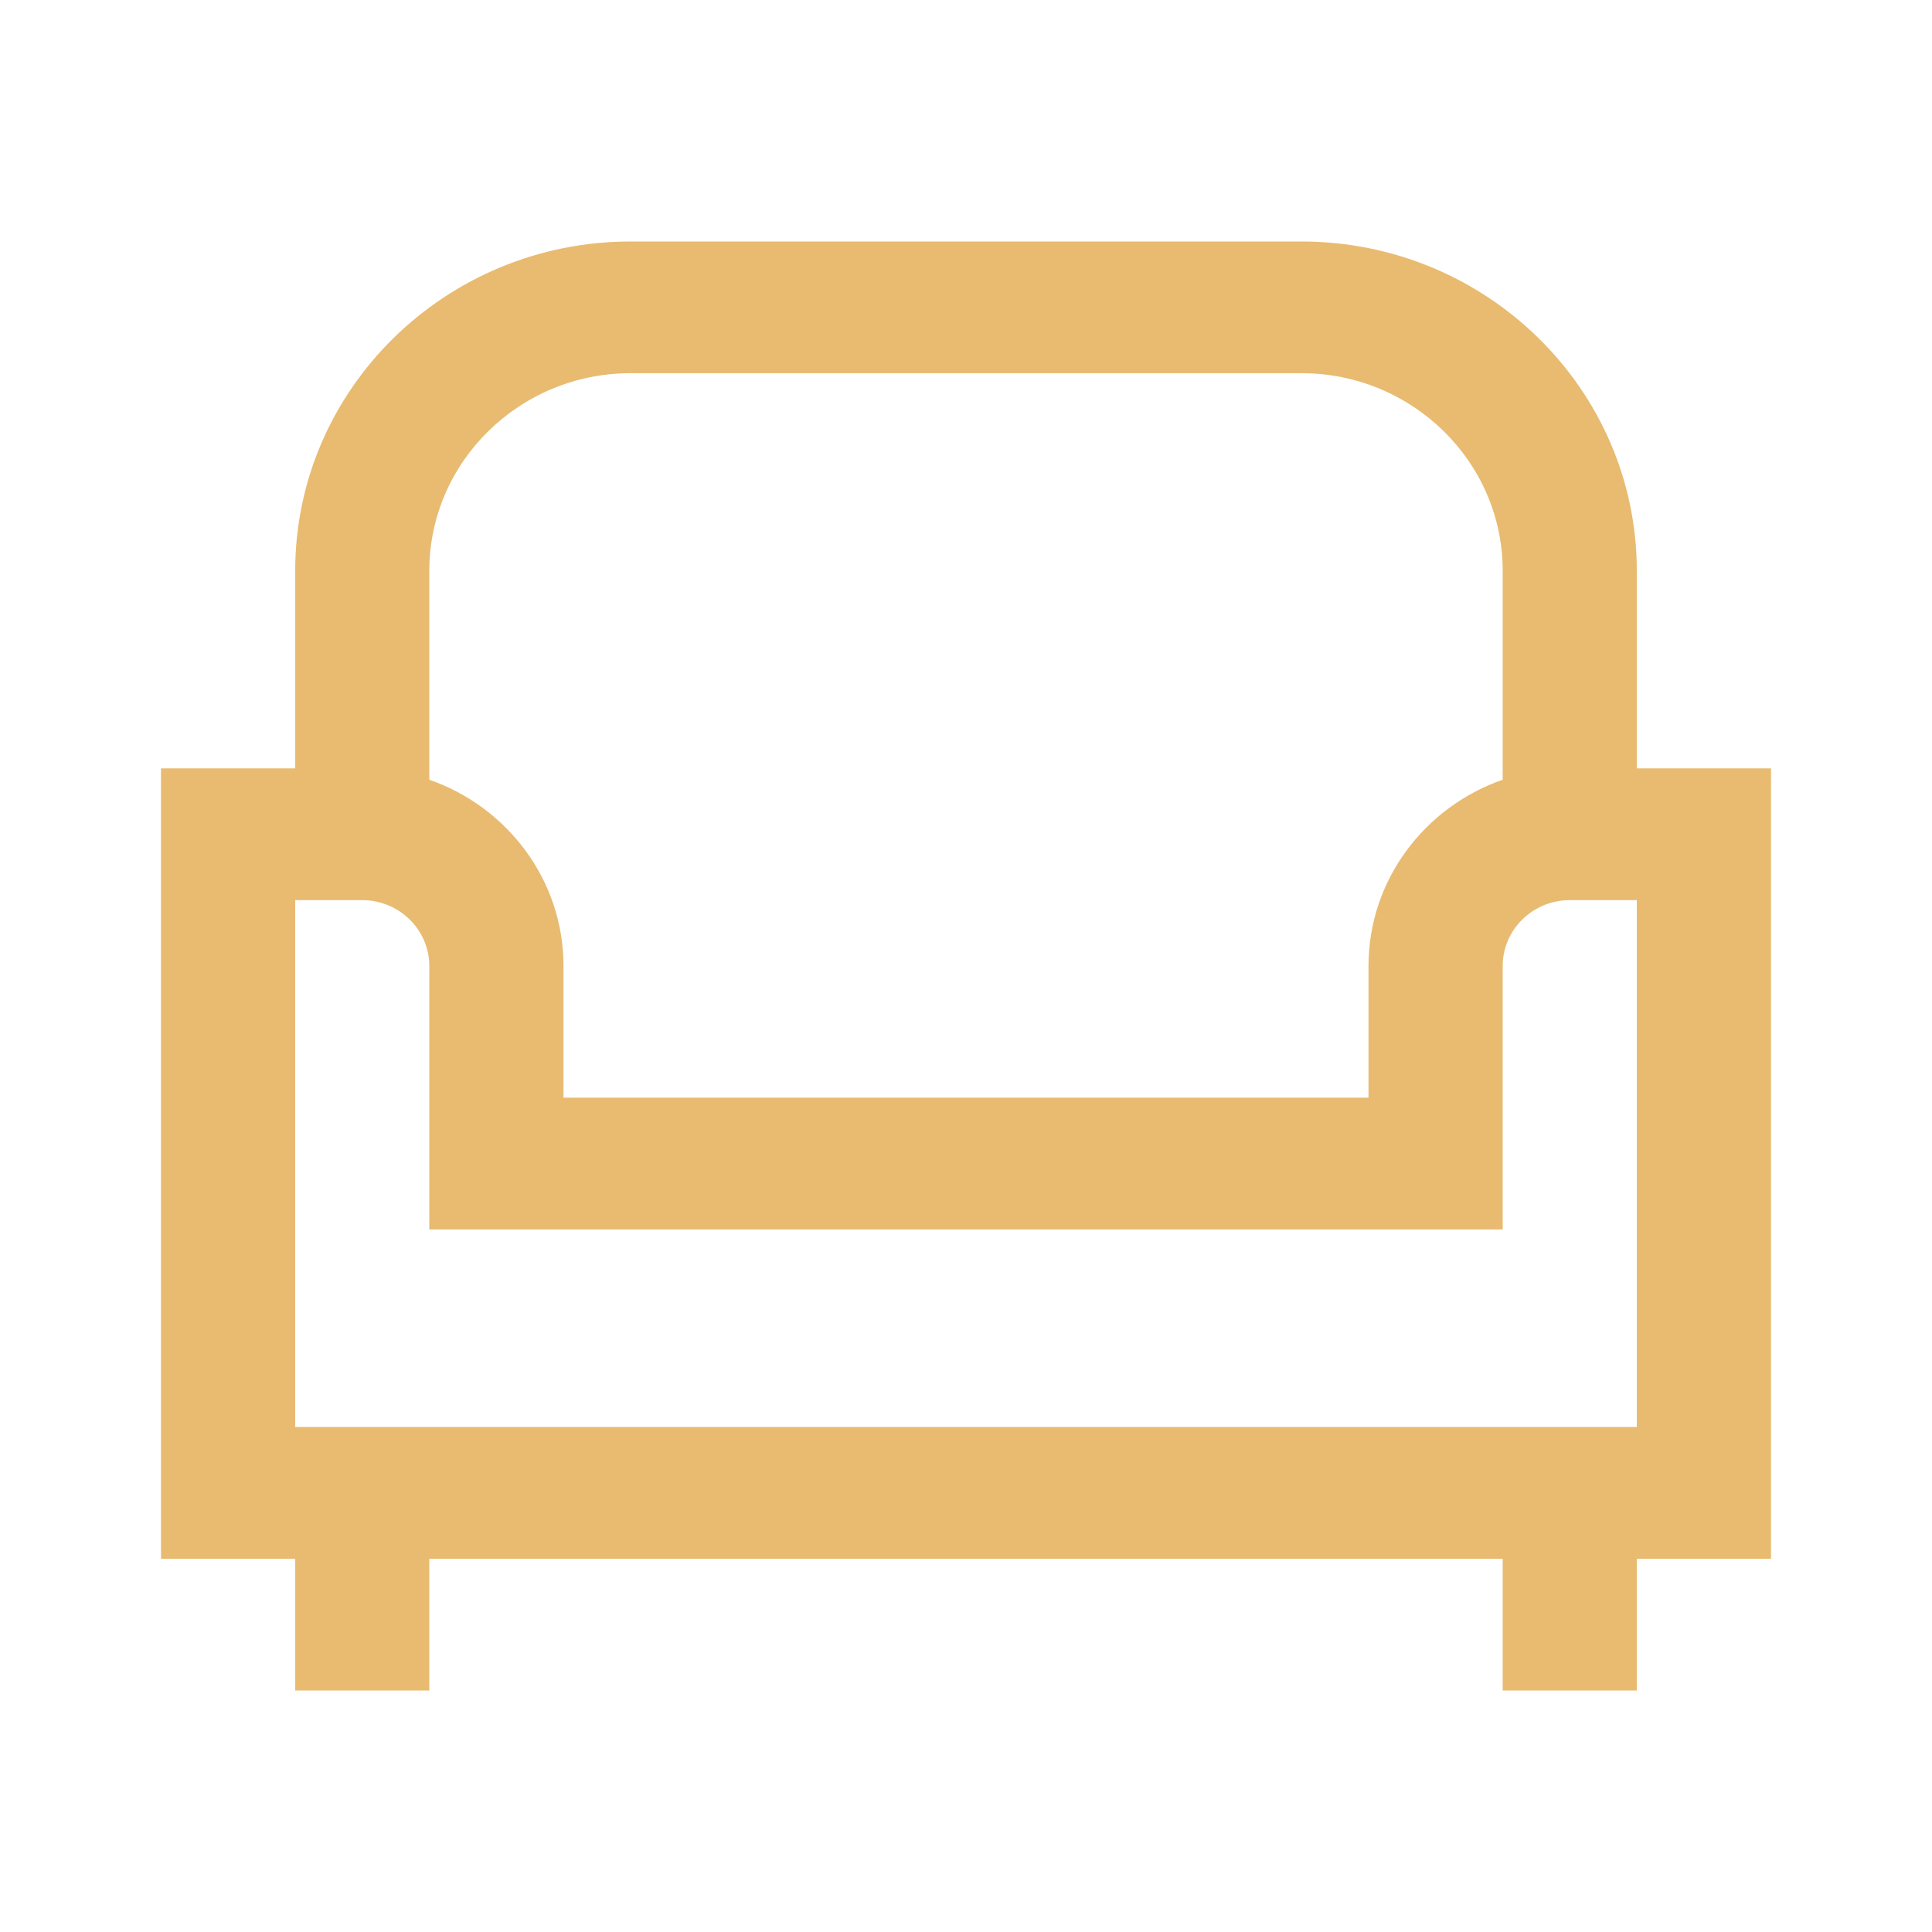 <svg width="24" height="24" viewBox="0 0 24 24" fill="none" xmlns="http://www.w3.org/2000/svg">
<path d="M22 9.545H20.333V7.091C20.333 4.835 18.464 3 16.167 3H7.833C5.536 3 3.667 4.835 3.667 7.091V9.545H2V19.364H3.667V21H5.333V19.364H18.667V21H20.333V19.364H22V9.545ZM7.833 4.636H16.167C17.545 4.636 18.667 5.738 18.667 7.091V9.686C17.697 10.024 17 10.933 17 12V13.636H7V12C7 10.933 6.303 10.024 5.333 9.686V7.091C5.333 5.738 6.455 4.636 7.833 4.636ZM20.333 17.727H3.667V11.182H4.5C4.959 11.182 5.333 11.549 5.333 12V15.273H18.667V12C18.667 11.549 19.041 11.182 19.5 11.182H20.333V17.727Z" fill="#E8BB71"/>
</svg>

